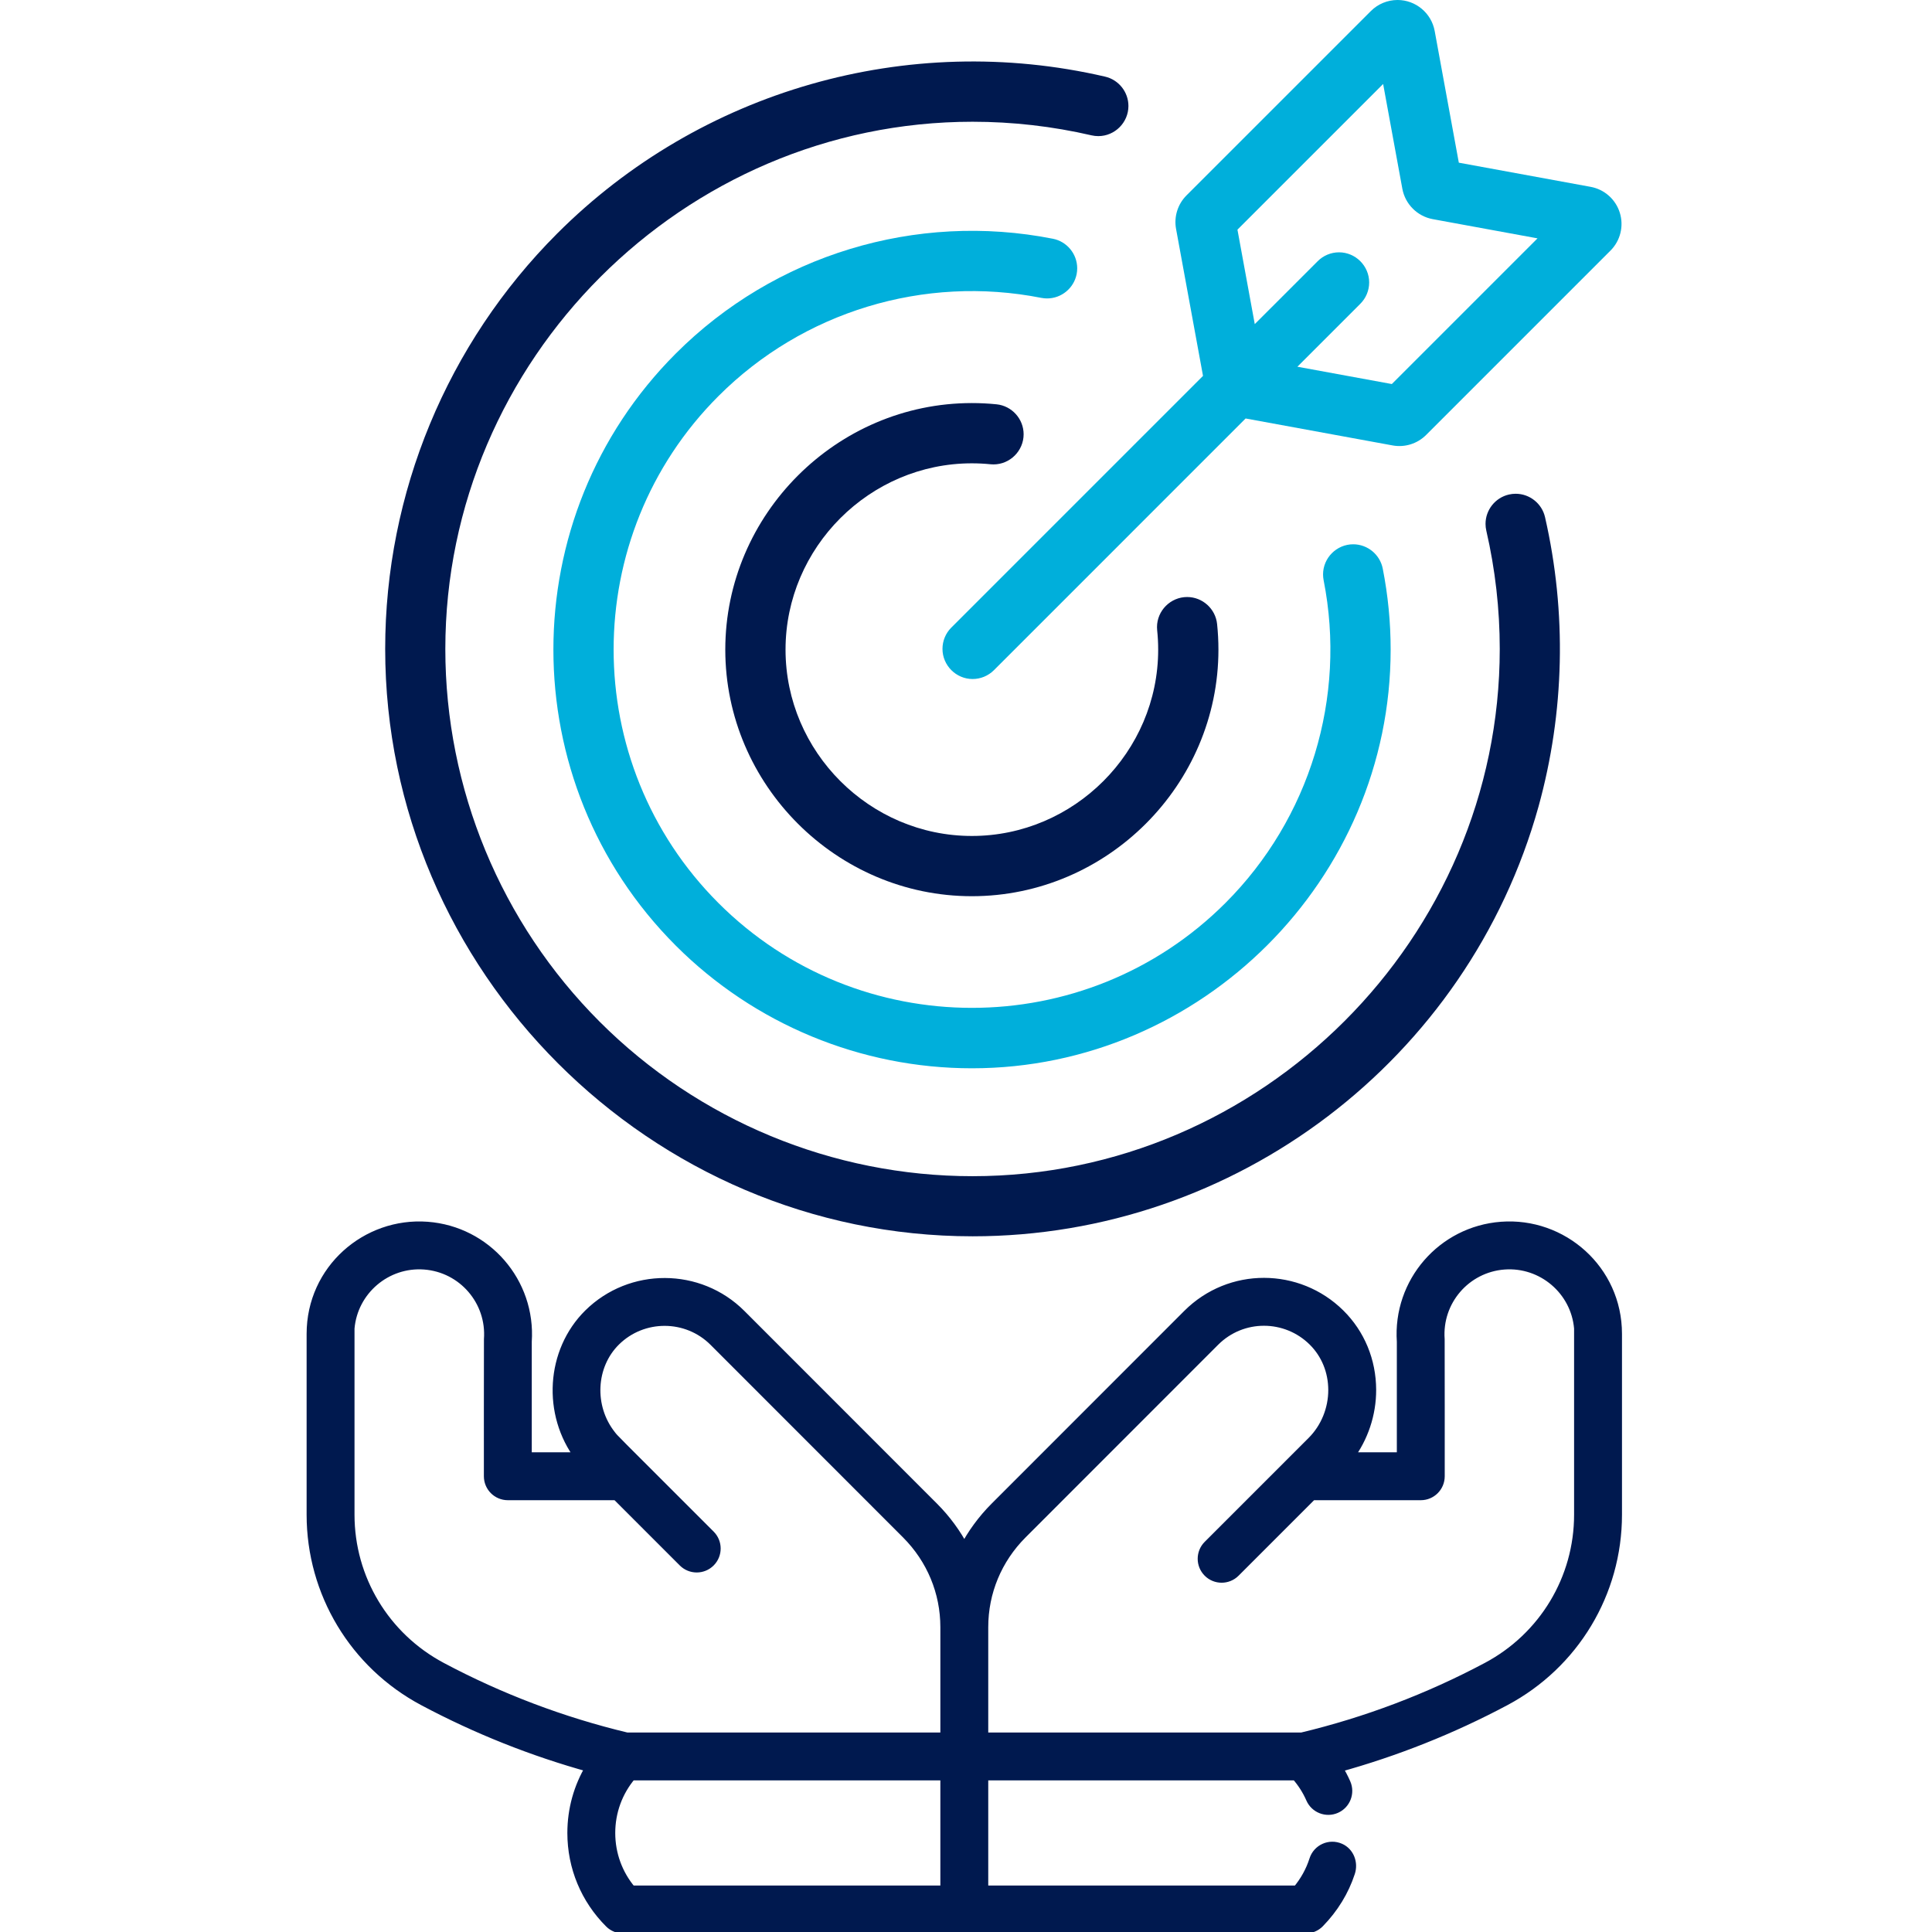 <?xml version="1.0" encoding="UTF-8"?>
<svg xmlns="http://www.w3.org/2000/svg" xmlns:xlink="http://www.w3.org/1999/xlink" xmlns:serif="http://www.serif.com/" width="100%" height="100%" viewBox="0 0 100 100" xml:space="preserve" style="fill-rule:evenodd;clip-rule:evenodd;stroke-linejoin:round;stroke-miterlimit:2;">    <g transform="matrix(0.125,0,0,0.125,19.93,-0.002)">        <path d="M511.288,88.1C509.571,82.558 504.896,78.417 499.188,77.38L444.627,67.38L434.627,12.817C433.271,5.429 426.77,0.012 419.259,0.012C415.117,0.012 411.14,1.659 408.211,4.588L331.856,80.933C328.229,84.562 326.614,89.754 327.54,94.8L338.7,155.659L234.43,259.929C232.119,262.264 230.821,265.42 230.821,268.706C230.821,275.55 236.453,281.182 243.297,281.182C246.583,281.182 249.739,279.884 252.074,277.572L356.341,173.3L417.205,184.459C422.251,185.384 427.442,183.767 431.07,180.139L507.419,103.79C511.526,99.696 513.021,93.634 511.288,88.1ZM416.888,159.039L377.777,151.869L403.805,125.841C406.171,123.499 407.504,120.304 407.504,116.974C407.504,110.13 401.873,104.498 395.028,104.498C391.699,104.498 388.504,105.831 386.162,108.197L360.133,134.225L352.963,95.114L413.285,34.792L421.245,78.208C422.435,84.567 427.44,89.568 433.8,90.754L477.215,98.714L416.888,159.039Z" style="fill:rgb(0,175,219);fill-rule:nonzero;"></path>        <path d="M286.374,113.517C286.529,112.726 286.607,111.921 286.607,111.115C286.607,105.174 282.364,100.017 276.534,98.873C219.877,87.687 161.226,105.539 120.409,146.393C52.809,213.993 52.809,323.993 120.409,391.593C152.913,424.094 197.043,442.372 243.008,442.372C338.127,442.372 416.397,364.101 416.397,268.983C416.397,257.731 415.302,246.506 413.127,235.467C411.984,229.637 406.826,225.392 400.885,225.392C394.041,225.392 388.41,231.023 388.41,237.867C388.41,238.673 388.488,239.476 388.643,240.267C398.224,288.776 382.942,338.995 347.964,373.944C290.091,431.817 195.926,431.817 138.053,373.944C80.18,316.071 80.18,221.905 138.053,164.032C173.003,129.055 223.222,113.775 271.73,123.358C272.521,123.513 273.326,123.591 274.132,123.591C280.073,123.591 285.231,119.347 286.374,113.517Z" style="fill:rgb(0,175,219);fill-rule:nonzero;"></path>        <path d="M465.376,204.788C459.727,206.083 455.689,211.152 455.689,216.947C455.689,217.885 455.795,218.821 456.005,219.736C459.706,235.806 461.575,252.243 461.575,268.734C461.575,388.499 363.023,487.05 243.259,487.05C185.382,487.05 129.816,464.035 88.89,423.111C47.972,382.185 24.961,326.623 24.961,268.75C24.961,148.983 123.515,50.429 243.282,50.429C259.855,50.429 276.373,52.316 292.519,56.054C293.445,56.269 294.393,56.378 295.343,56.378C302.187,56.378 307.818,50.747 307.818,43.903C307.818,38.105 303.777,33.035 298.125,31.742C216.436,12.802 130.51,37.422 71.246,96.747C25.68,142.343 0.057,204.232 0.057,268.693C0.057,402.136 109.864,511.943 243.307,511.943C352.176,511.943 448.412,438.855 477.632,333.98C488.439,294.881 489.364,253.704 480.324,214.159C479.029,208.51 473.96,204.472 468.165,204.472C467.226,204.472 466.291,204.578 465.376,204.788Z" style="fill:rgb(0,25,79);fill-rule:nonzero;"></path>        <path d="M250.741,192.259C251.141,192.298 251.543,192.317 251.945,192.317C258.789,192.317 264.421,186.685 264.421,179.841C264.421,173.482 259.559,168.089 253.234,167.432C249.829,167.088 246.409,166.916 242.986,166.916C186.976,166.916 140.886,213.006 140.886,269.016C140.886,325.027 186.976,371.116 242.986,371.116C298.997,371.116 345.086,325.027 345.086,269.016C345.086,265.474 344.902,261.935 344.534,258.412C343.877,252.088 338.484,247.227 332.125,247.227C325.282,247.227 319.65,252.858 319.65,259.702C319.65,260.133 319.672,260.563 319.717,260.992C319.996,263.659 320.136,266.338 320.136,269.019C320.136,311.343 285.308,346.17 242.985,346.17C200.661,346.17 165.834,311.343 165.834,269.019C165.834,226.695 200.661,191.868 242.985,191.868C245.576,191.868 248.166,191.998 250.744,192.259L250.741,192.259Z" style="fill:rgb(0,25,79);fill-rule:nonzero;"></path>    </g>    <g transform="matrix(0.132,0,0,0.132,16.12,32.24)">        <path d="M466.575,236.72C443.36,238.46 425.907,258.58 427.495,281.828L427.495,327.127L406.801,327.127C412.477,319.618 415.637,310.268 415.609,300.717C415.576,289.347 411.203,278.78 403.296,270.966C386.918,254.767 360.26,254.458 343.576,271.137C271.42,343.293 282.918,331.783 268.042,346.704C263.15,351.61 259.11,357.132 256,363.088C252.889,357.131 248.851,351.61 243.958,346.703C225.292,327.994 242.479,345.19 168.424,271.137C152.014,254.73 125.225,254.653 108.705,270.964C93.821,285.676 92.347,310.193 105.202,327.127L84.505,327.127L84.505,281.828C86.092,258.603 68.661,238.462 45.426,236.72C21.543,234.932 0,253.567 0,278.782L0,349.711C0,380.311 16.832,408.283 43.927,422.713C64.71,433.78 86.667,442.525 109.344,448.796C104.715,456.478 102.241,465.298 102.241,474.498C102.241,487.86 107.456,500.423 116.923,509.861C118.31,511.244 120.207,511.998 122.166,511.998L255.43,511.998C255.526,511.998 255.62,512.002 255.715,511.998C255.81,512.002 255.904,511.998 256,511.998L389.888,511.998C391.894,511.998 393.828,511.201 395.228,509.764C400.853,503.99 404.925,497.338 407.333,489.989C408.552,486.27 406.97,482.08 403.397,480.485C399.232,478.627 394.51,480.83 393.166,485.047C391.788,489.372 389.57,493.381 386.558,496.998L263.5,496.998L263.5,451.998L386.091,451.998C388.478,454.683 390.415,457.708 391.869,461.025C393.532,464.819 397.956,466.549 401.749,464.883C405.543,463.22 407.27,458.797 405.607,455.003C404.673,452.872 403.592,450.829 402.384,448.871C425.157,442.595 447.206,433.824 468.073,422.712C495.168,408.283 512,380.311 512,349.711L512,278.781C512,253.658 490.523,234.909 466.575,236.72ZM248.5,496.998L125.449,496.998C120.135,490.708 117.24,482.825 117.24,474.498C117.24,466.17 120.135,458.286 125.449,451.998L248.5,451.998L248.5,496.998ZM248.501,436.998L123.642,436.998C98.367,430.947 73.922,421.692 50.978,409.473C28.786,397.655 15,374.756 15,349.711L15,276.637C16.264,261.73 29.378,250.561 44.302,251.677C59.376,252.808 70.658,265.924 69.527,280.999C69.494,281.425 69.506,334.199 69.506,334.627C69.506,338.77 72.863,342.127 77.006,342.127L119.63,342.127L145.773,368.27C148.704,371.199 153.451,371.198 156.38,368.27C159.309,365.34 159.309,360.592 156.38,357.663C116.212,317.495 118.953,320.35 117.47,318.472C108.748,307.422 109.531,291.241 119.248,281.636C129.917,271.099 147.22,271.149 157.818,281.744C225.93,349.854 217.164,341.08 233.338,357.297C243.116,367.103 248.501,380.062 248.501,393.786L248.501,436.998ZM497,349.711C497,374.756 483.214,397.655 461.022,409.473C438.077,421.692 413.633,430.948 388.358,436.998L263.5,436.998L263.5,393.785C263.5,380.06 268.885,367.101 278.663,357.296C294.226,341.69 281.537,354.388 354.183,281.744C364.975,270.954 382.188,271.188 392.75,281.633C397.796,286.62 400.587,293.413 400.608,300.761C400.63,308.311 397.63,315.653 392.379,320.905C387.5,325.784 356.484,356.8 351.604,361.68C348.675,364.61 348.675,369.358 351.604,372.287C354.535,375.216 359.282,375.215 362.211,372.287L392.371,342.127L434.995,342.127C439.138,342.127 442.495,338.77 442.495,334.627C442.495,334.199 442.507,281.425 442.474,280.999C441.343,265.926 452.622,252.809 467.7,251.677C482.633,250.567 495.736,261.731 497.001,276.637L497.001,349.711L497,349.711Z" style="fill:rgb(0,25,79);fill-rule:nonzero;stroke:rgb(0,25,79);stroke-width:3.78px;"></path>    </g></svg>
